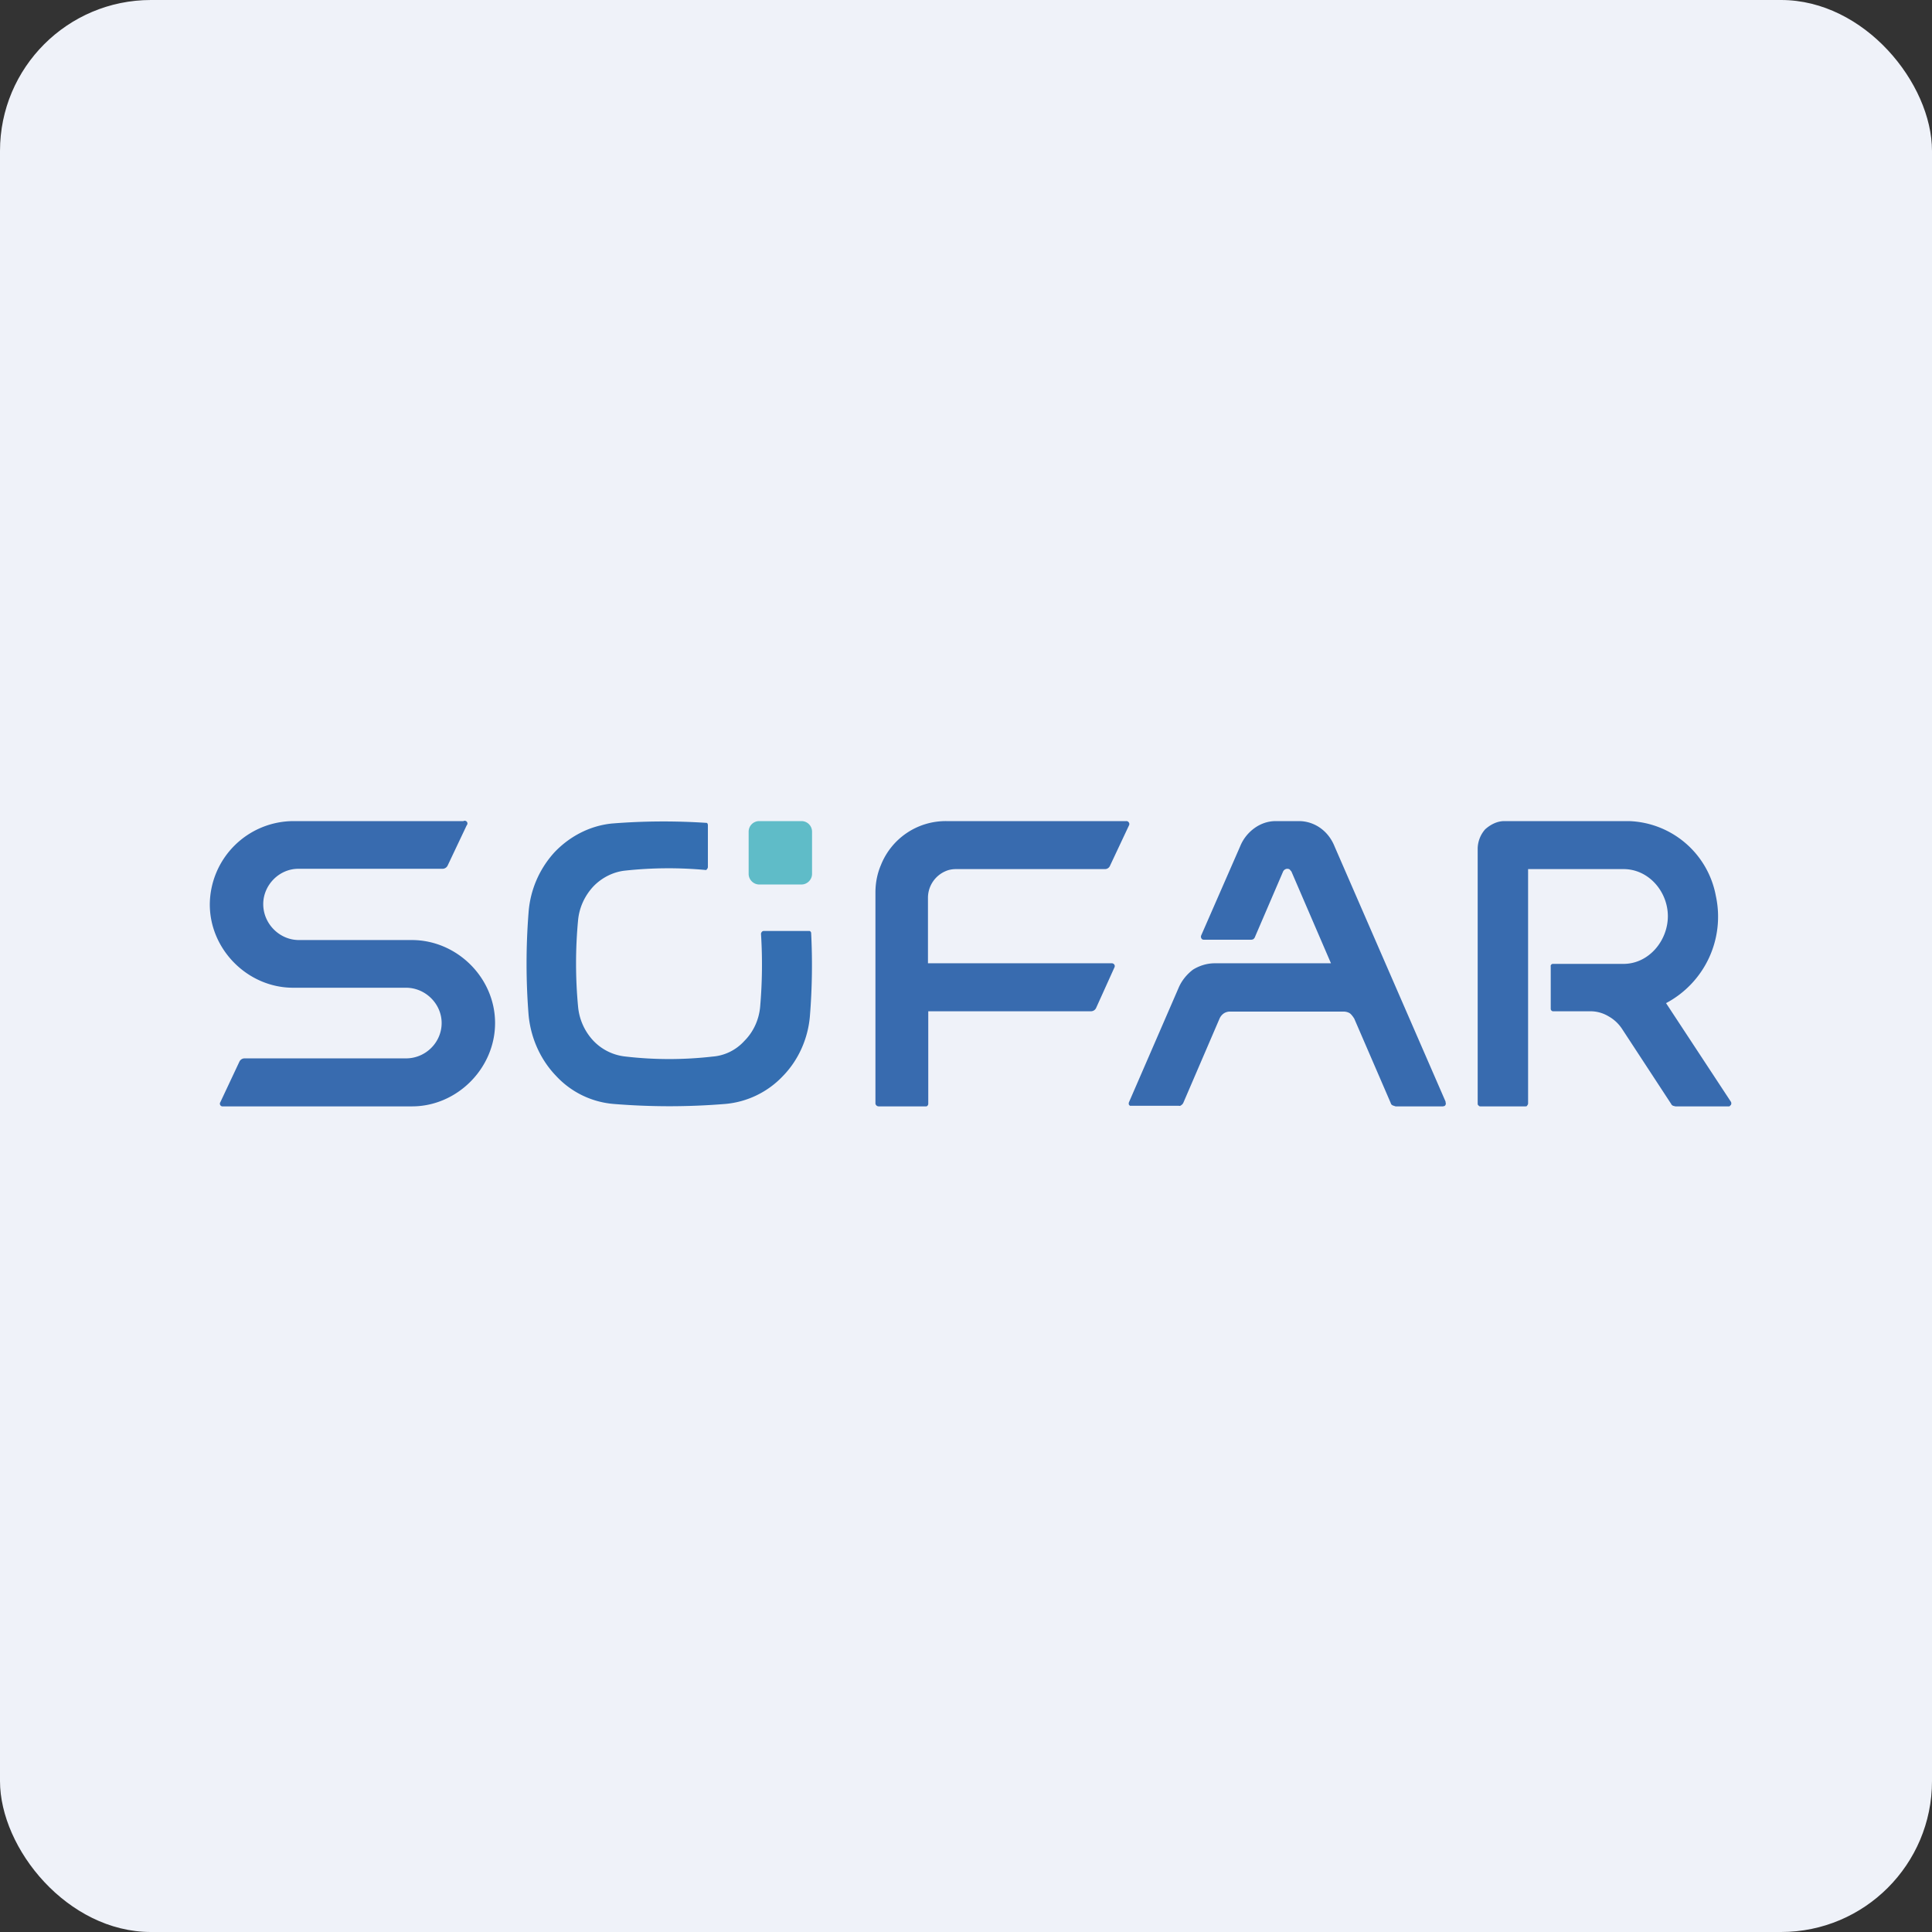 <!-- by FastBull --><svg xmlns="http://www.w3.org/2000/svg" width="64" height="64" viewBox="0 0 64 64"><rect x="0" y="0" width="64" height="64" fill="#333333" stroke="none"/><rect x="0" y="0" width="64" height="64" rx="5" ry="5" fill="#eff2f9" /><path fill="#eff2f9" d="M 2.75,2 L 61.55,2 L 61.55,60.80 L 2.75,60.80 L 2.75,2" /><path d="M 57.34,36.50 L 55.19,33.23 A 3.24,3.24 0 0,0 56.84,29.68 A 3.03,3.03 0 0,0 53.96,27.20 L 49.83,27.20 C 49.60,27.20 49.38,27.31 49.20,27.47 A 0.99,0.99 0 0,0 48.95,28.15 L 48.95,36.56 C 48.95,36.59 48.96,36.61 48.98,36.62 C 48.99,36.64 49.01,36.65 49.04,36.65 L 50.52,36.65 C 50.56,36.65 50.58,36.65 50.59,36.62 A 0.11,0.11 0 0,0 50.62,36.56 L 50.62,28.79 L 53.78,28.79 C 54.62,28.79 55.25,29.54 55.25,30.35 C 55.25,31.16 54.62,31.93 53.78,31.93 L 51.45,31.93 A 0.08,0.08 0 0,0 51.39,31.95 L 51.37,31.98 A 0.11,0.11 0 0,0 51.37,32.02 L 51.37,33.41 C 51.37,33.43 51.37,33.45 51.39,33.47 C 51.40,33.49 51.43,33.50 51.45,33.50 L 52.69,33.50 C 52.90,33.50 53.11,33.56 53.29,33.67 C 53.47,33.77 53.63,33.92 53.75,34.11 L 55.36,36.57 C 55.37,36.60 55.39,36.61 55.42,36.63 L 55.50,36.65 L 57.27,36.65 C 57.28,36.65 57.30,36.65 57.31,36.63 L 57.34,36.60 A 0.11,0.11 0 0,0 57.34,36.50 M 47.89,36.50 L 44.21,28.04 C 44.11,27.79 43.95,27.58 43.74,27.43 C 43.53,27.28 43.28,27.20 43.03,27.20 L 42.26,27.20 C 42.01,27.20 41.77,27.28 41.56,27.43 C 41.35,27.58 41.18,27.79 41.08,28.04 L 39.79,30.99 A 0.11,0.11 0 0,0 39.83,31.12 L 39.87,31.13 L 41.42,31.13 C 41.45,31.13 41.48,31.13 41.52,31.11 A 0.19,0.19 0 0,0 41.58,31.02 L 42.50,28.88 A 0.16,0.16 0 0,1 42.57,28.80 A 0.15,0.15 0 0,1 42.72,28.80 L 42.78,28.87 L 44.09,31.91 L 40.24,31.91 C 39.98,31.91 39.73,31.99 39.52,32.12 C 39.31,32.28 39.14,32.49 39.04,32.73 L 37.40,36.51 A 0.11,0.11 0 0,0 37.40,36.60 L 37.43,36.63 L 39.05,36.63 C 39.08,36.64 39.11,36.63 39.13,36.61 A 0.18,0.18 0 0,0 39.20,36.53 L 40.40,33.74 A 0.41,0.41 0 0,1 40.54,33.57 A 0.37,0.37 0 0,1 40.75,33.51 L 44.51,33.51 C 44.58,33.51 44.66,33.53 44.72,33.57 C 44.78,33.62 44.82,33.68 44.86,33.74 L 46.07,36.54 C 46.08,36.58 46.10,36.60 46.14,36.62 L 46.23,36.65 L 47.80,36.65 L 47.84,36.64 C 47.86,36.64 47.87,36.62 47.88,36.61 A 0.11,0.11 0 0,0 47.88,36.50 L 47.89,36.50 M 36.83,31.91 L 30.74,31.91 L 30.74,29.74 A 0.96,0.96 0 0,1 31.32,28.86 C 31.43,28.81 31.55,28.79 31.68,28.79 L 36.60,28.79 A 0.18,0.18 0 0,0 36.77,28.68 L 37.40,27.34 A 0.09,0.09 0 0,0 37.39,27.24 A 0.09,0.09 0 0,0 37.31,27.20 L 31.34,27.20 A 2.31,2.31 0 0,0 29.18,28.66 C 29.06,28.94 29,29.25 29,29.56 L 29,36.56 A 0.11,0.11 0 0,0 29.11,36.65 L 30.67,36.65 C 30.69,36.65 30.71,36.65 30.73,36.62 A 0.09,0.09 0 0,0 30.75,36.56 L 30.75,33.50 L 36.13,33.50 A 0.19,0.19 0 0,0 36.31,33.39 L 36.92,32.04 A 0.09,0.09 0 0,0 36.89,31.93 A 0.09,0.09 0 0,0 36.83,31.91 L 36.83,31.91 M 13.64,31.14 L 9.90,31.14 C 9.26,31.14 8.72,30.60 8.72,29.95 C 8.72,29.32 9.25,28.77 9.90,28.78 L 14.66,28.78 A 0.19,0.19 0 0,0 14.83,28.67 L 15.46,27.34 A 0.09,0.09 0 0,0 15.35,27.20 L 9.72,27.20 A 2.78,2.78 0 0,0 6.95,29.96 C 6.95,31.46 8.21,32.72 9.71,32.72 L 13.45,32.72 C 14.09,32.72 14.63,33.25 14.63,33.89 C 14.63,34.53 14.10,35.06 13.45,35.06 L 8.11,35.06 A 0.19,0.19 0 0,0 7.93,35.17 L 7.30,36.51 A 0.09,0.09 0 0,0 7.39,36.65 L 13.65,36.65 C 15.14,36.65 16.40,35.39 16.40,33.89 C 16.40,32.39 15.14,31.14 13.64,31.14 L 13.64,31.14" fill="#386baf" /><path d="M 26.55,27.20 L 25.15,27.20 A 0.35,0.35 0 0,0 24.80,27.55 L 24.80,28.95 C 24.80,29.14 24.96,29.30 25.15,29.30 L 26.55,29.30 C 26.74,29.30 26.90,29.14 26.90,28.95 L 26.90,27.55 A 0.35,0.35 0 0,0 26.55,27.20" fill="#5fbcc8" /><path d="M 26.77,30.84 L 25.30,30.84 A 0.08,0.08 0 0,0 25.23,30.88 A 0.09,0.09 0 0,0 25.21,30.95 C 25.26,31.75 25.25,32.56 25.18,33.36 C 25.14,33.78 24.96,34.18 24.66,34.48 C 24.38,34.79 24,34.97 23.61,35 C 22.65,35.11 21.68,35.11 20.73,35 A 1.71,1.71 0 0,1 19.66,34.48 A 1.90,1.90 0 0,1 19.15,33.35 C 19.06,32.40 19.06,31.43 19.15,30.48 C 19.19,30.06 19.37,29.67 19.66,29.36 C 19.94,29.07 20.32,28.88 20.71,28.84 A 13.37,13.37 0 0,1 23.38,28.82 C 23.40,28.82 23.41,28.81 23.41,28.80 A 0.11,0.11 0 0,0 23.45,28.72 L 23.45,27.33 A 0.11,0.11 0 0,0 23.42,27.26 A 21.45,21.45 0 0,0 20.27,27.28 C 19.57,27.35 18.90,27.68 18.38,28.22 A 3.31,3.31 0 0,0 17.51,30.22 A 21.60,21.60 0 0,0 17.51,33.62 C 17.58,34.38 17.90,35.10 18.42,35.64 C 18.92,36.18 19.60,36.51 20.33,36.57 C 21.56,36.67 22.79,36.67 24.02,36.57 A 2.98,2.98 0 0,0 25.93,35.65 C 26.45,35.12 26.77,34.40 26.83,33.65 A 21.02,21.02 0 0,0 26.87,30.90 A 0.08,0.08 0 0,0 26.82,30.84 L 26.77,30.84 L 26.77,30.84" fill="#346eb1" /></svg>